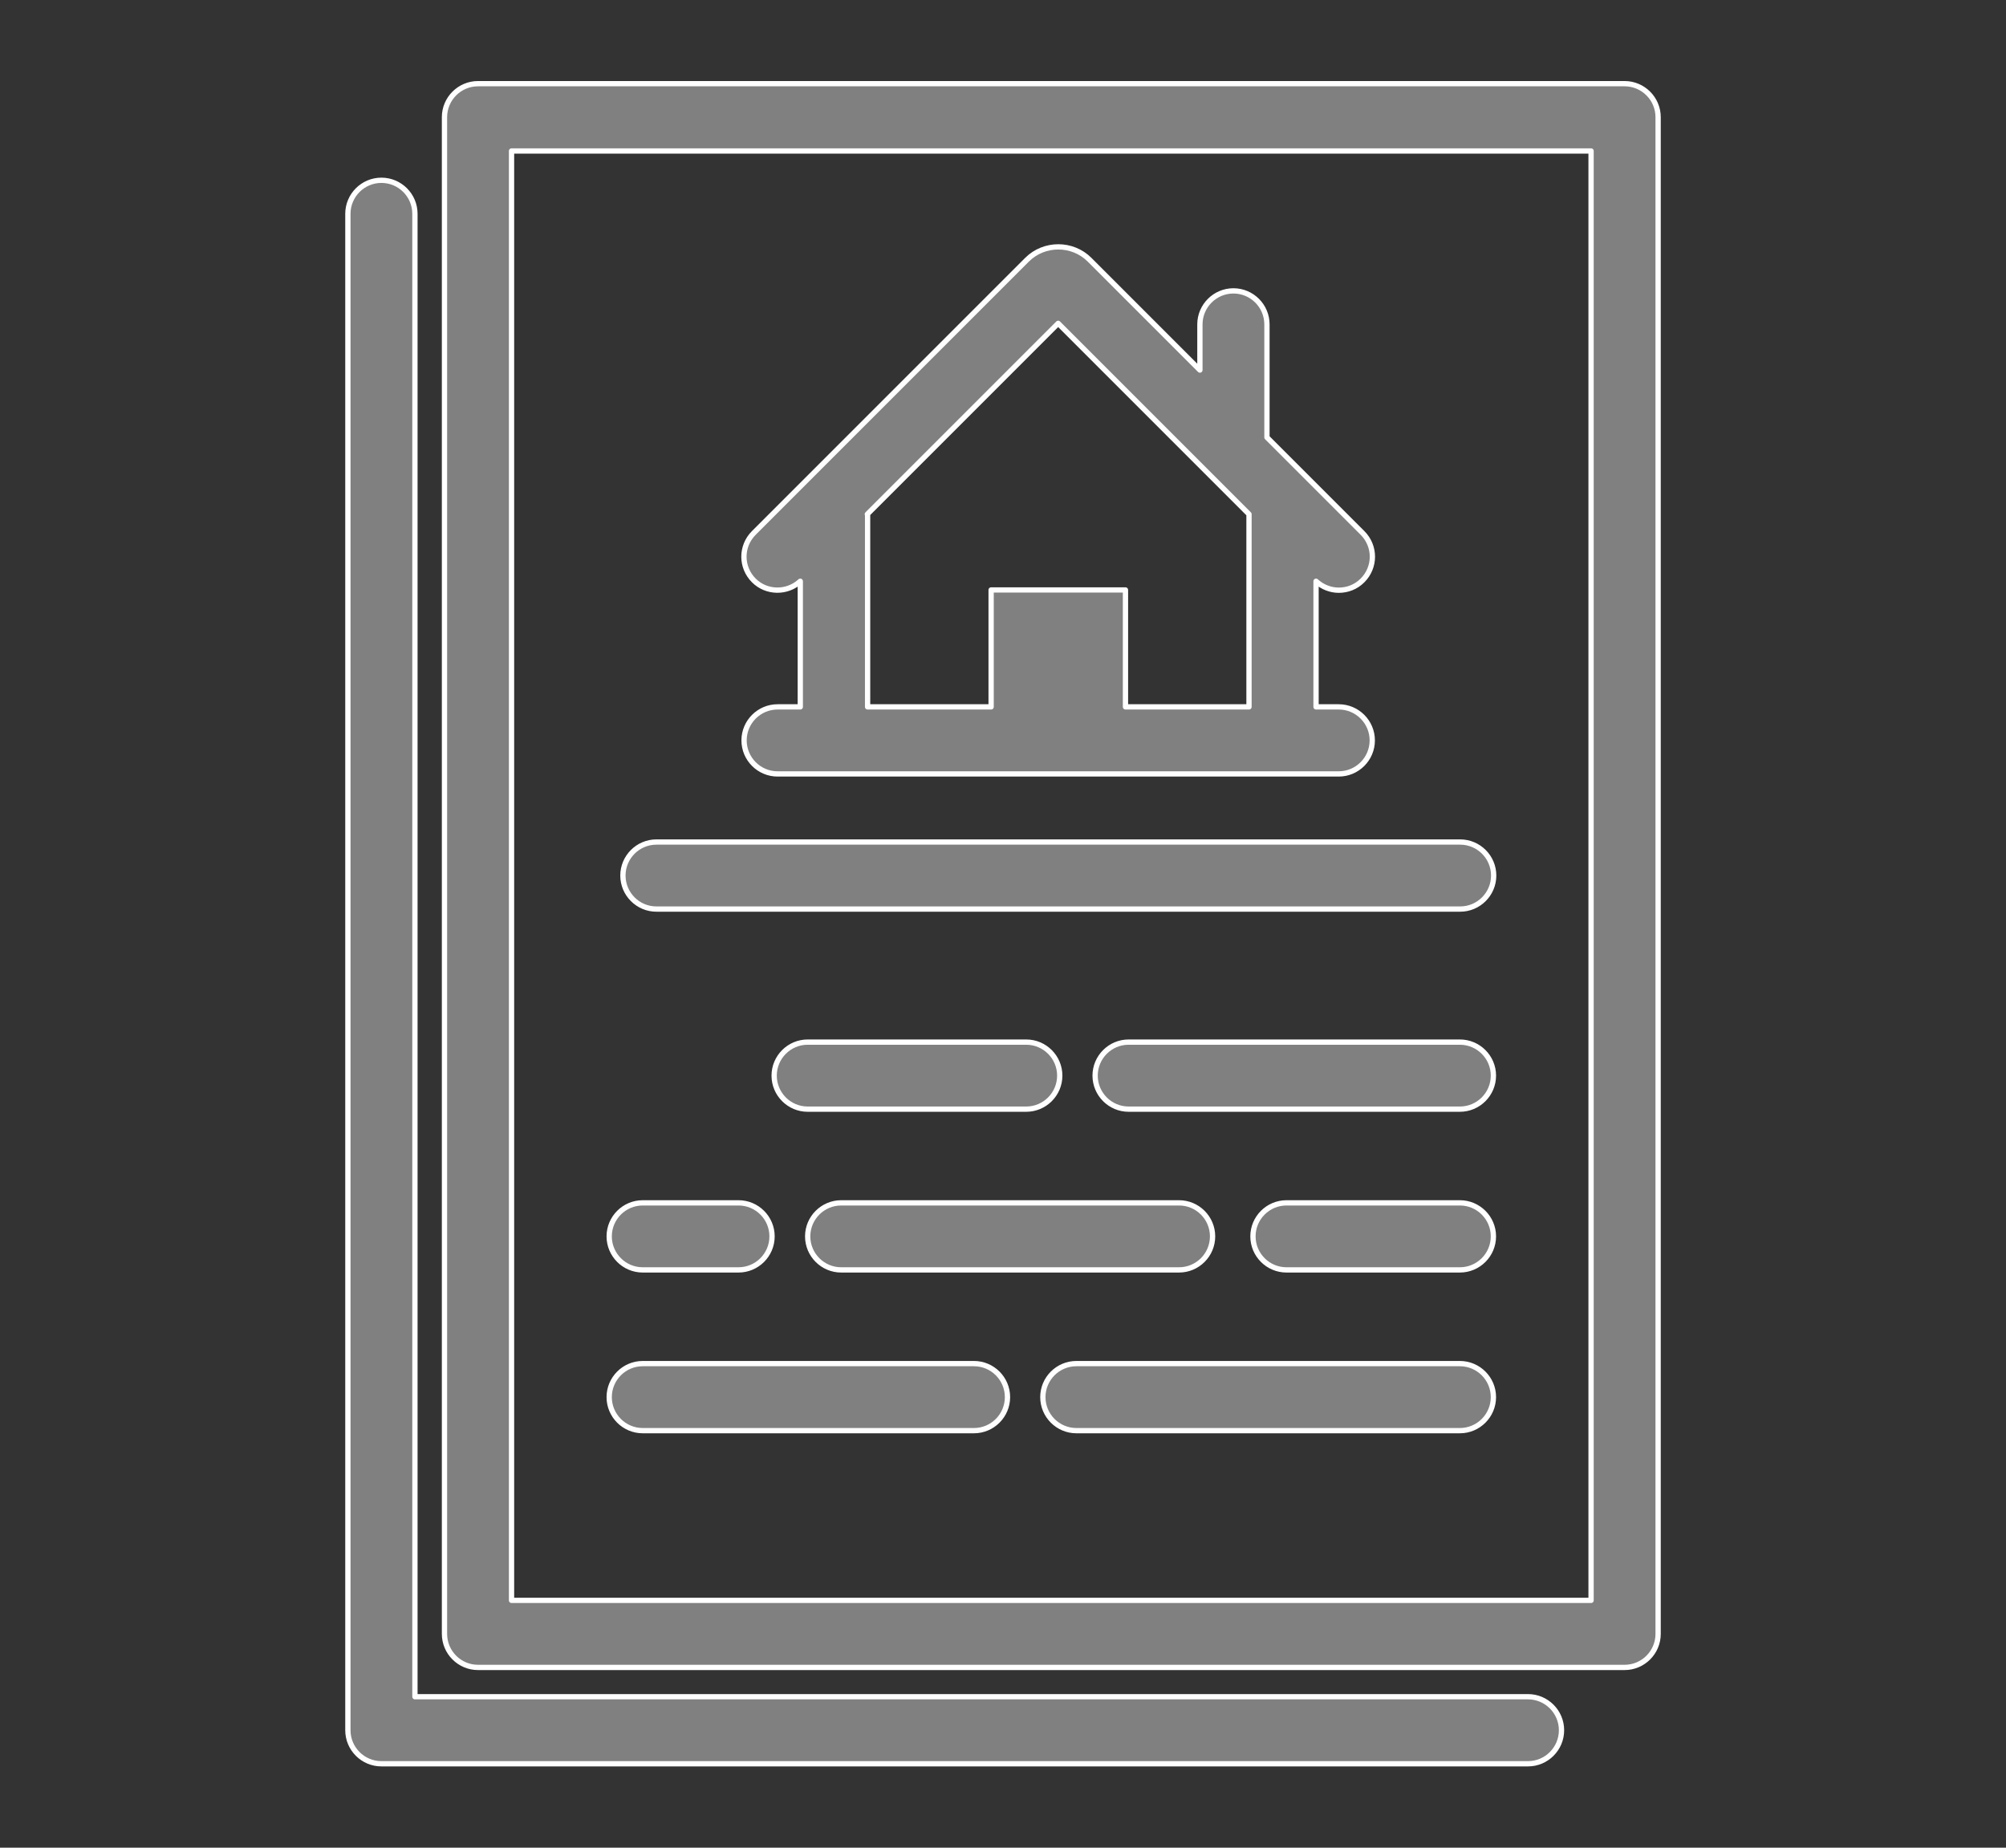 <?xml version="1.0" encoding="UTF-8"?>
<svg id="b" data-name="レイヤー 1" xmlns="http://www.w3.org/2000/svg" width="76" height="70" viewBox="0 0 76 70">
  <rect x="0" y="0" width="76" height="70" fill="#333333" stroke="none"/>
  <defs>
    <style>
      .c {
        fill: gray;
        stroke: #fff;
        stroke-linecap: round;
        stroke-linejoin: round;
        stroke-width: .2px;
      }
    </style>
  </defs>
  <path class="c" d="M61.55,3.17H18.11c-.7,0-1.27,.57-1.27,1.27V61.9c0,.7,.57,1.27,1.27,1.27H61.55c.7,0,1.27-.57,1.27-1.27V4.44c0-.7-.57-1.27-1.27-1.27Zm-1.27,57.46H19.38V5.72H60.28V60.62Z"/>
  <path class="c" d="M57.89,64.28H15.72V8.1c0-.7-.57-1.27-1.27-1.27s-1.27,.57-1.27,1.27v57.45c0,.7,.57,1.27,1.27,1.27H57.89c.7,0,1.27-.57,1.27-1.27s-.57-1.27-1.27-1.27Z"/>
  <path class="c" d="M55.31,39.48h-12.55c-.7,0-1.27,.57-1.27,1.27s.57,1.27,1.27,1.27h12.55c.7,0,1.27-.57,1.27-1.27s-.57-1.27-1.27-1.27Z"/>
  <path class="c" d="M40.15,40.75c0-.7-.57-1.27-1.27-1.27h-8.28c-.7,0-1.27,.57-1.27,1.27s.57,1.27,1.27,1.27h8.28c.7,0,1.27-.57,1.27-1.27Z"/>
  <path class="c" d="M24.35,48.11h3.63c.7,0,1.27-.57,1.27-1.27s-.57-1.27-1.27-1.27h-3.63c-.7,0-1.27,.57-1.27,1.27s.57,1.27,1.27,1.27Z"/>
  <path class="c" d="M55.31,45.57h-6.57c-.7,0-1.27,.57-1.27,1.27s.57,1.27,1.27,1.27h6.57c.7,0,1.27-.57,1.27-1.27s-.57-1.27-1.27-1.27Z"/>
  <path class="c" d="M31.87,48.11h12.8c.7,0,1.27-.57,1.27-1.27s-.57-1.27-1.27-1.27h-12.8c-.7,0-1.27,.57-1.27,1.27s.57,1.27,1.27,1.27Z"/>
  <path class="c" d="M24.35,54.2h12.55c.7,0,1.27-.57,1.27-1.27s-.57-1.27-1.27-1.27h-12.55c-.7,0-1.27,.57-1.27,1.27s.57,1.27,1.27,1.27Z"/>
  <path class="c" d="M55.31,51.66h-14.53c-.7,0-1.27,.57-1.27,1.27s.57,1.27,1.27,1.27h14.53c.7,0,1.27-.57,1.27-1.27s-.57-1.27-1.27-1.27Z"/>
  <path class="c" d="M24.87,34.44h30.45c.7,0,1.27-.57,1.27-1.27s-.57-1.27-1.27-1.27H24.87c-.7,0-1.27,.57-1.27,1.27s.57,1.27,1.27,1.27Z"/>
  <path class="c" d="M29.46,26.78c-.7,0-1.27,.57-1.27,1.27s.57,1.27,1.27,1.27h21.26c.7,0,1.27-.57,1.27-1.27s-.57-1.27-1.27-1.27h-.86v-4.76c.24,.22,.55,.34,.86,.34,.33,0,.65-.12,.9-.37,.5-.5,.5-1.3,0-1.8l-3.62-3.62v-4.28c0-.7-.57-1.27-1.27-1.27s-1.27,.57-1.27,1.27v1.73l-4.18-4.18c-.65-.65-1.72-.65-2.37,0l-10.35,10.35c-.5,.5-.5,1.3,0,1.8,.48,.48,1.26,.49,1.76,.03v4.76h-.86Zm3.4-7.3l7.23-7.23,5.74,5.74h0s1.49,1.49,1.49,1.49v7.3h-4.68v-4.43h-5.09v4.43h-4.68v-7.3Z"/>
</svg>